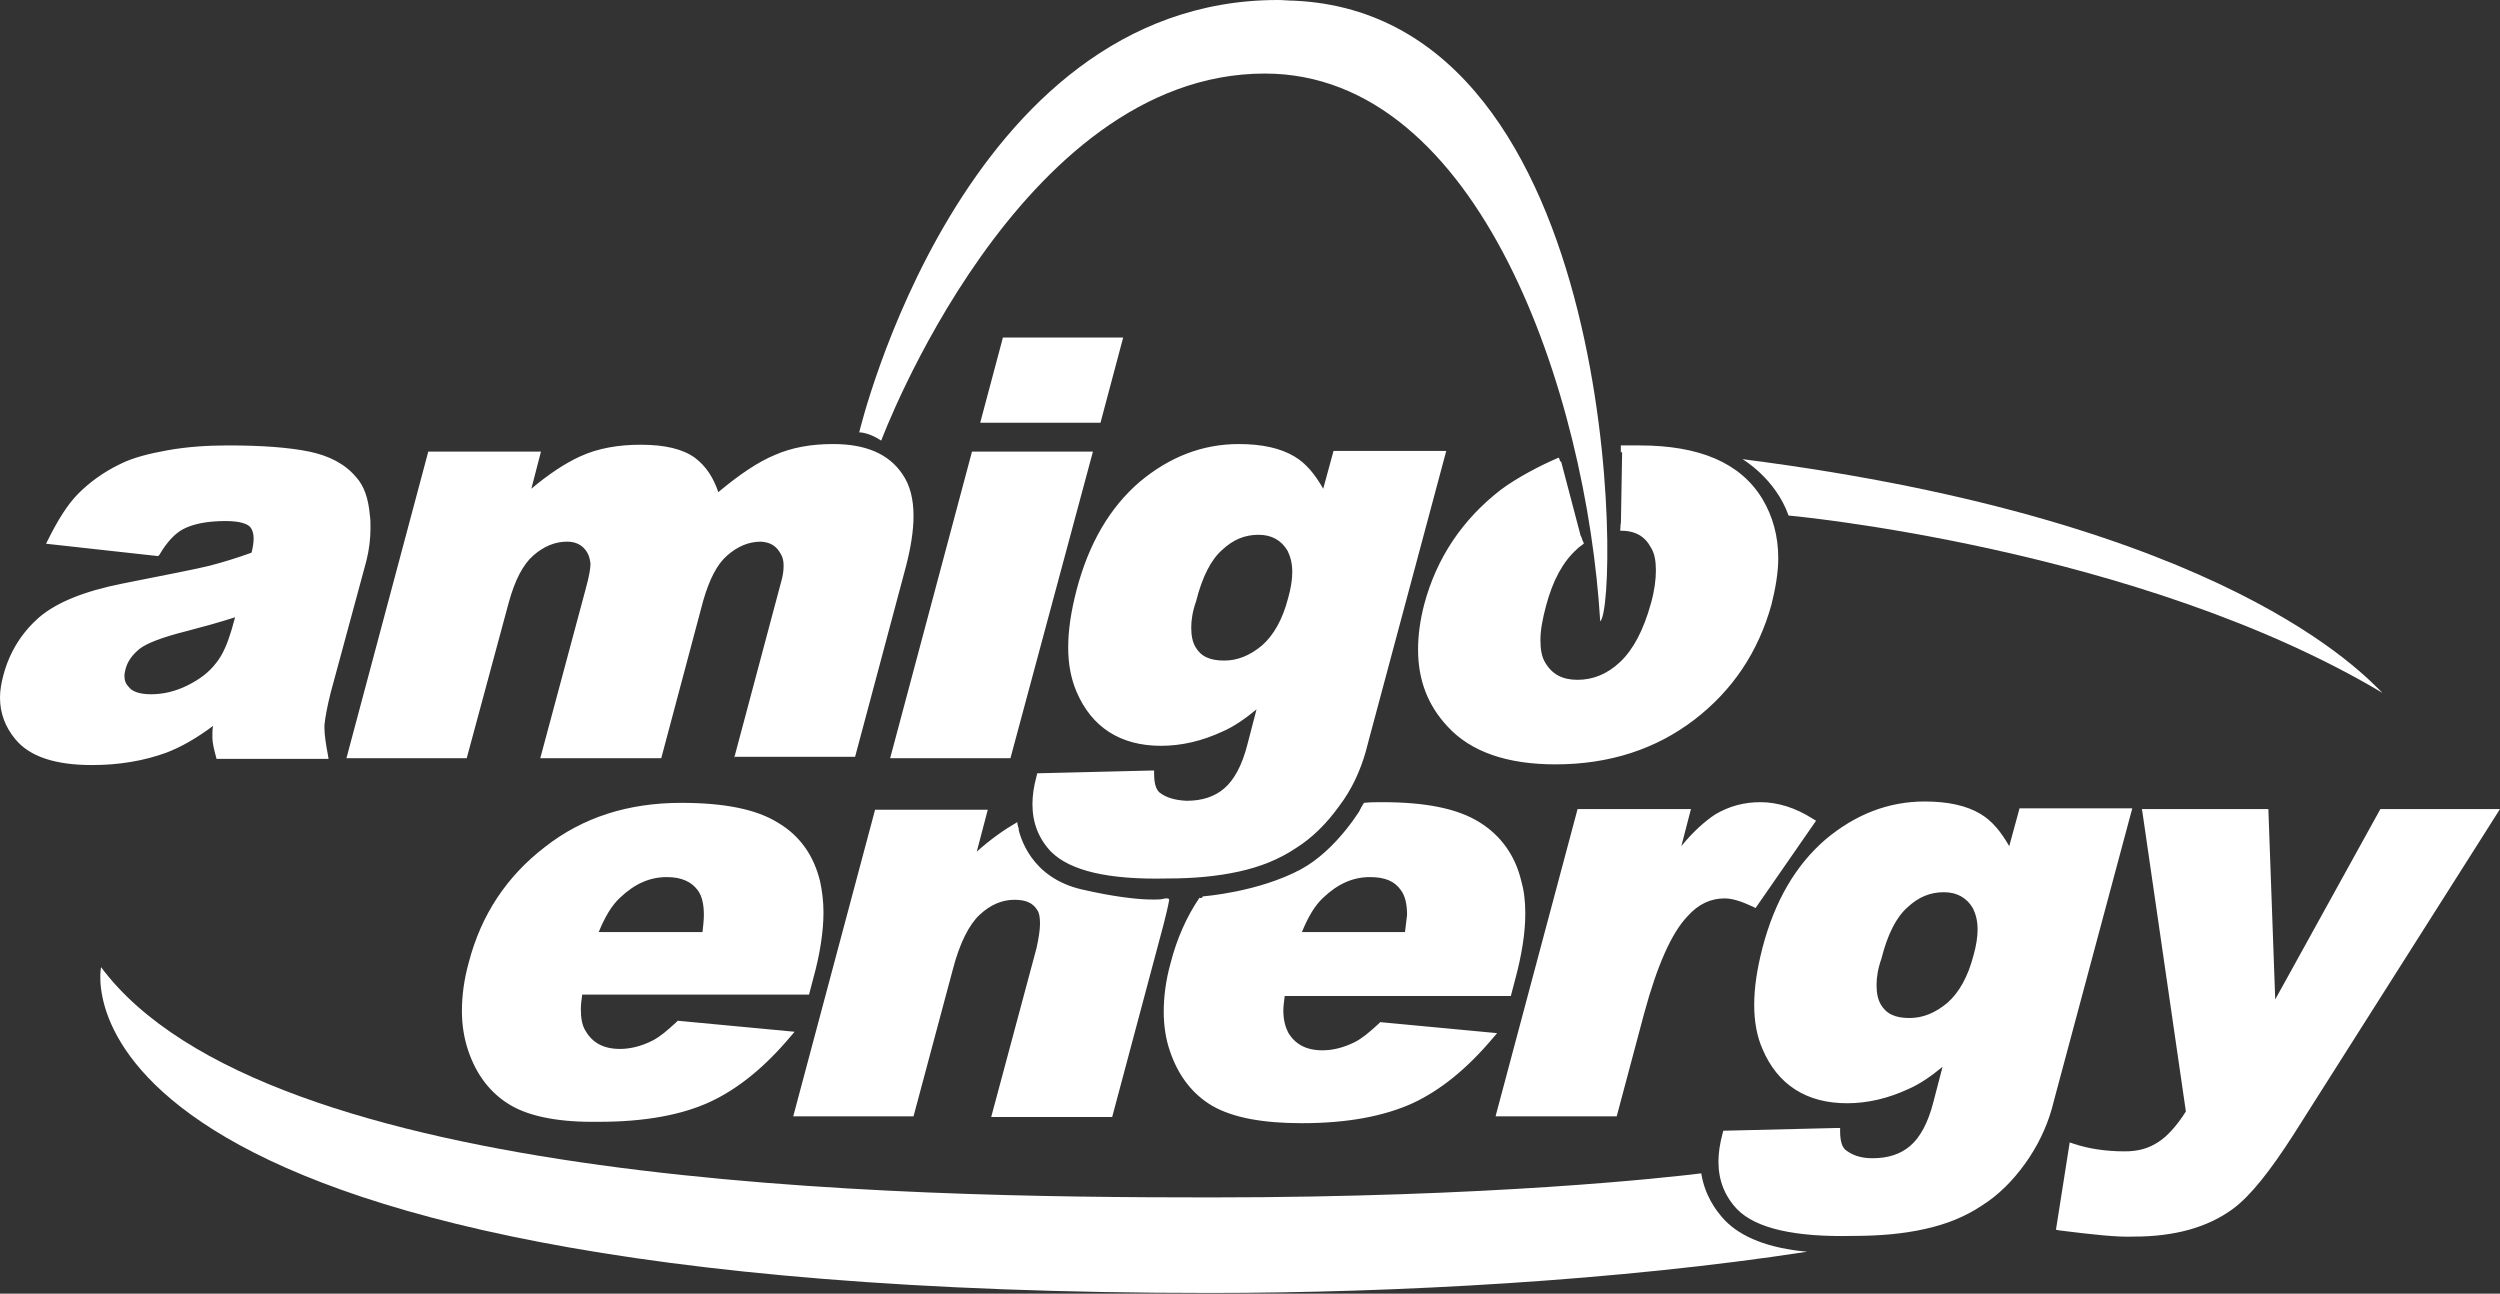 <svg xmlns="http://www.w3.org/2000/svg" viewBox="0 0 363.7 188.2"><rect x="0" y="0" width="363.7" height="188.2" fill="#333333" stroke="none"/><style>.st0{fill:#fff}</style><g id="AE_arches"><path class="st0" d="M22.8 80.3L7.5 78.6c1.3-2.8 2.8-5 4.3-6.6 1.5-1.6 3.5-3 5.9-4.2 1.7-.8 4-1.5 6.8-2s5.7-.7 8.8-.7c4.9 0 8.8.3 11.7.8 2.8.6 5 1.7 6.5 3.5 1.1 1.2 1.7 3 1.9 5.2.2 2.3 0 4.4-.5 6.5l-5.2 19.2c-.5 2.1-.9 3.7-.9 4.8-.1 1.2.1 2.6.5 4.5H31.9c-.3-1.1-.5-2-.5-2.6 0-.6 0-1.5.2-2.8-2.7 2.1-5.3 3.6-7.6 4.5-3.2 1.2-6.8 1.8-10.6 1.8-5.1 0-8.7-1.2-10.7-3.6-2-2.4-2.5-5.4-1.6-8.9.9-3.3 2.6-6 5.1-8.2 2.5-2.1 6.4-3.7 11.9-4.8 6.5-1.3 10.7-2.1 12.7-2.6s4.1-1.2 6.4-2c.5-2.1.5-3.5-.1-4.3-.6-.8-2-1.2-4.1-1.2-2.7 0-4.8.4-6.4 1.3-1.5.9-2.7 2.2-3.8 4.1zm11.9 8.8c-2.5.8-5 1.5-7.7 2.2-3.6.9-5.9 1.8-7.1 2.7-1.2.9-1.9 1.9-2.2 3.1-.4 1.3-.2 2.4.5 3.2.7.8 1.9 1.3 3.6 1.3 1.8 0 3.7-.5 5.5-1.4 1.8-.9 3.2-2 4.2-3.3 1-1.3 1.8-3 2.3-5.1l.9-2.7zm28.1-22.9h15.4l-1.7 6.4c2.9-2.7 5.7-4.5 8.2-5.7 2.6-1.1 5.4-1.7 8.6-1.7 3.4 0 6 .6 7.6 1.8 1.7 1.2 2.8 3.1 3.4 5.5 3.3-2.8 6.2-4.8 8.6-5.8 2.4-1 5.2-1.5 8.3-1.5 4.6 0 7.8 1.4 9.7 4.2 1.8 2.8 2 7.1.4 13l-7.3 27.4h-16.5l6.7-24.8c.5-2 .5-3.4 0-4.4-.7-1.5-1.9-2.3-3.5-2.3-1.9 0-3.7.7-5.2 2.1-1.6 1.4-2.8 3.7-3.6 6.9l-6 22.5H79.2l6.4-24c.5-1.9.8-3.2.7-3.9-.1-1.1-.4-2-1.1-2.6-.7-.7-1.6-1-2.8-1-1.9 0-3.6.7-5.2 2.2-1.6 1.4-2.9 3.8-3.7 7.1l-6 22.2H51.1l11.7-43.6zm79.1 0h16.4l-11.7 43.6h-16.4l11.7-43.6zm4.4-16.6h16.4l-3 11.4h-16.4l3-11.4zm21.1 63c0 1.5.3 2.5 1 3.1 1 .8 2.4 1.3 4.2 1.3 2.4 0 4.3-.6 5.8-1.9 1.5-1.3 2.7-3.5 3.6-6.7l1.8-6.6c-2.1 1.9-4.1 3.4-6 4.2-2.9 1.4-5.8 2.1-8.8 2.1-5.7 0-9.7-2.5-11.9-7.6-1.5-3.6-1.5-8.4.1-14.3 1.8-6.8 4.8-12 9-15.5 4.2-3.6 8.9-5.3 14.1-5.3 3.3 0 5.9.6 7.8 1.7 1.9 1.1 3.4 3.1 4.6 5.7l1.7-6.4h15.4l-11 41.2-.5 1.9c-.7 2.7-2 5.3-3.8 7.8-1.8 2.5-3.9 4.5-6.2 6-2.3 1.5-5 2.6-8.1 3.3-3.1.7-6.5 1-10.3 1-8.6 0-14.2-1.3-16.7-3.9-2.5-2.6-3.2-6.1-2-10.5m22.2-25.9c-.8 3.1-.8 5.5.1 7s2.4 2.3 4.6 2.3c2 0 4-.8 5.8-2.4 1.8-1.6 3.1-3.9 4-7.1.9-3.2.8-5.6-.2-7.3-1-1.7-2.6-2.5-4.7-2.5s-4 .8-5.7 2.3c-1.6 1.6-2.9 4.2-3.9 7.7zm53.7-20.2c-2.6 1-5.9 2.8-8.2 4.6-5.6 4.3-9.3 9.8-11 16.4-1.9 7.1-.8 12.9 3.2 17.3 3.3 3.6 8.4 5.3 15.3 5.3 7.7 0 14.4-2.1 19.9-6.4 5.5-4.3 9.2-9.8 11-16.5 1.6-6 1.2-11-1.3-15.1-3-5.1-8.9-7.6-17.4-7.6-.7 0-1.9-.1-2.6 0l-.2 11.6c1.9.2 4 1.1 4.9 2.7 1 1.8 1.1 4.7 0 8.4-1.1 4-2.6 7-4.6 8.8s-4.2 2.8-6.6 2.8c-2.3 0-4-.9-5.1-2.8-1.1-1.9-1.1-4.7 0-8.6 1-3.8 2.6-6.7 4.6-8.6.7-.6.4-.5 1.1-.9"/><path class="st0" d="M2.2 107.5c-1.4-1.7-2.2-3.7-2.2-6 0-1.1.2-2.2.5-3.3.9-3.4 2.7-6.2 5.2-8.4 2.6-2.2 6.6-3.8 12.1-4.9 6.5-1.3 10.7-2.1 12.7-2.6 1.9-.5 3.9-1.1 6.1-1.9.2-.8.3-1.5.3-2.1 0-.7-.2-1.2-.4-1.5-.4-.6-1.6-1-3.7-1-2.6 0-4.7.4-6.2 1.2-1.1.6-2.3 1.8-3.4 3.7l-.2.2-16.3-1.8.3-.6c1.4-2.8 2.8-5.1 4.4-6.7 1.6-1.6 3.6-3.1 6.1-4.3 1.8-.9 4.1-1.5 6.9-2 2.8-.5 5.7-.7 8.8-.7 5 0 8.9.3 11.8.9 2.9.6 5.2 1.8 6.8 3.7 1.2 1.3 1.8 3.2 2 5.5.1.6.1 1.2.1 1.9 0 1.6-.2 3.2-.6 4.8l-5.2 19.2c-.5 2-.8 3.6-.9 4.7v.4c0 1 .2 2.3.5 3.9l.1.6H31.5l-.1-.4c-.3-1.1-.5-2-.5-2.7v-.4c0-.4 0-.8.1-1.3-2.4 1.8-4.7 3.1-6.8 3.9-3.3 1.2-6.9 1.8-10.8 1.8-5.3 0-9.1-1.2-11.2-3.8zm35-31.4c.4.6.6 1.3.6 2.1s-.1 1.6-.4 2.6l-.1.3-.2.1c-2.3.8-4.4 1.5-6.4 2s-6.2 1.4-12.7 2.7c-5.4 1-9.3 2.6-11.6 4.6-2.4 2.1-4 4.7-4.9 7.9-.3 1.1-.4 2.1-.4 3.1 0 2.1.6 3.8 1.9 5.4 1.9 2.2 5.3 3.4 10.3 3.4 3.8 0 7.3-.6 10.5-1.8 2.3-.9 4.8-2.4 7.5-4.4l.9-.7-.1 1.2c-.1 1-.2 1.8-.2 2.4v.3c0 .5.2 1.2.4 2.1h14.4c-.3-1.3-.4-2.5-.4-3.5v-.5c.1-1.2.4-2.9.9-4.9l5.2-19.2c.4-1.5.6-3 .6-4.5 0-.6 0-1.2-.1-1.8-.2-2.2-.8-3.8-1.8-5-1.4-1.7-3.5-2.8-6.3-3.3-2.8-.6-6.6-.8-11.6-.8-3 0-5.9.2-8.7.7-2.7.5-4.9 1.1-6.6 1.9-2.4 1.2-4.3 2.5-5.8 4.1-1.4 1.4-2.7 3.4-3.9 5.8L22.4 80c1.1-1.8 2.3-3.1 3.6-3.8 1.7-.9 3.9-1.4 6.7-1.4 2.2-.1 3.7.2 4.5 1.3zm-14.4 4.2l.1-.5-.1.5zm-4.9 20.3c-.5-.6-.8-1.4-.8-2.3 0-.4.1-.9.2-1.4.3-1.3 1.2-2.4 2.4-3.3 1.3-1 3.6-1.8 7.2-2.8 2.6-.6 5.1-1.3 7.6-2.2l.9-.3-1 3.6c-.6 2.1-1.4 3.9-2.4 5.2-1.1 1.4-2.5 2.5-4.4 3.4-1.9.9-3.8 1.4-5.7 1.4-1.8.1-3.2-.3-4-1.3zm9.3-8.8c-3.6.9-5.9 1.8-6.9 2.6-1.1.9-1.7 1.8-2 2.8-.1.4-.2.8-.2 1.1 0 .7.2 1.2.6 1.6.5.7 1.6 1.1 3.3 1.1 1.7 0 3.5-.4 5.3-1.3 1.8-.9 3.1-1.9 4.1-3.2 1-1.2 1.7-2.9 2.3-4.9l.5-1.8c-2.5.8-4.7 1.4-7 2zm79.6 18.5l6.8-25.5c.3-1 .4-1.8.4-2.5 0-.6-.1-1.1-.3-1.5-.7-1.4-1.6-1.9-3-2-1.8 0-3.4.7-4.9 2-1.5 1.3-2.6 3.5-3.5 6.6l-6.1 22.9H78.6l6.6-24.6c.5-1.8.7-3 .7-3.6V82c-.1-1-.4-1.7-1-2.3-.6-.6-1.4-.9-2.4-.9-1.8 0-3.4.7-4.9 2-1.5 1.3-2.7 3.6-3.6 6.9l-6.1 22.6H50.4l11.8-44.2.1-.4h16.4l-1.4 5.4c2.5-2.1 4.9-3.7 7.1-4.7 2.6-1.2 5.6-1.7 8.8-1.7 3.5 0 6.1.6 7.9 1.9 1.6 1.2 2.7 2.9 3.4 5 3.1-2.6 5.8-4.4 8.2-5.4 2.5-1.1 5.3-1.6 8.5-1.6 4.7 0 8.1 1.4 10.1 4.4 1.1 1.6 1.6 3.6 1.6 6.1 0 2.1-.4 4.6-1.1 7.3l-7.4 27.7h-17.6v.2zm7.8-30c.3.6.4 1.2.4 2s-.1 1.7-.4 2.8l-6.5 24.2h15.5l7.2-27c.7-2.7 1.1-5.1 1.1-7.1 0-2.3-.5-4.2-1.4-5.6-1.7-2.6-4.7-3.9-9.2-3.9-3.1 0-5.8.5-8.1 1.5s-5.2 2.9-8.5 5.7l-.6.5-.2-.8c-.6-2.4-1.7-4.1-3.2-5.2-1.5-1.1-4-1.8-7.3-1.7-3.1 0-5.9.6-8.4 1.6-2.5 1.1-5.2 2.9-8.1 5.6L75.6 74l2-7.4H63.1l-11.4 42.6h15.5L73 87.4c.9-3.4 2.2-5.8 3.9-7.4 1.7-1.5 3.6-2.3 5.6-2.3 1.3 0 2.3.4 3.1 1.1.8.8 1.2 1.8 1.3 3v.1c0 .8-.3 2.1-.7 3.9l-6.3 23.4h15.5l5.9-22.1c.9-3.2 2.1-5.6 3.8-7.1 1.6-1.5 3.5-2.3 5.6-2.3h.1c1.6.1 3 1 3.8 2.6zm14.9 30l11.8-44.2.1-.4H159l-12 44.6h-17.5zm1.3-1h15.4l11.4-42.6h-15.4l-11.4 42.6zm11.8-47.8l3.2-12 .1-.4h17.5l-3.3 12.4h-17.5zm1.3-1h15.4l2.8-10.4h-15.4l-2.8 10.4zm9 63.4c-1.8-1.9-2.7-4.2-2.7-6.9 0-1.3.2-2.6.6-4.1l.1-.4 16.5-.4h.5v.5c0 1.4.3 2.3.8 2.7.9.7 2.1 1.1 3.9 1.2 2.3 0 4.1-.6 5.5-1.8 1.4-1.2 2.6-3.3 3.4-6.5l1.3-5c-1.7 1.4-3.3 2.5-4.9 3.2-3 1.4-6 2.1-9 2.1-5.9 0-10.1-2.7-12.3-7.9-.8-1.9-1.2-4-1.2-6.4 0-2.5.4-5.2 1.2-8.3 1.8-6.9 4.9-12.1 9.2-15.8 4.3-3.6 9.1-5.5 14.4-5.5 3.4 0 6.1.6 8.1 1.8 1.7 1 3 2.6 4.2 4.7l1.5-5.5h16.4l-11.2 41.8-.5 1.9c-.8 2.8-2 5.5-3.9 8-1.8 2.5-3.9 4.6-6.3 6.1-2.4 1.6-5.1 2.7-8.3 3.4-3.2.7-6.6 1-10.4 1-8.5.2-14.1-1.1-16.9-3.9zm-1.7-7c0 2.5.8 4.6 2.4 6.3 2.3 2.4 7.8 3.8 16.3 3.8 3.7 0 7.1-.3 10.2-1 3.1-.7 5.7-1.8 8-3.3 2.3-1.5 4.3-3.5 6-5.9 1.8-2.4 3-5 3.7-7.6l.5-1.9 10.9-40.5h-14.4l-2 7.4-.6-1.3c-1.1-2.6-2.6-4.4-4.4-5.5-1.7-1.1-4.3-1.6-7.5-1.6-5.1 0-9.7 1.7-13.8 5.2-4.1 3.5-7 8.5-8.8 15.3-.8 3-1.2 5.7-1.2 8s.4 4.3 1.1 6c2.1 4.9 5.8 7.3 11.4 7.3 2.9 0 5.7-.7 8.5-2 1.8-.8 3.7-2.2 5.9-4.1l1.3-1.1-2.2 8.2c-.9 3.3-2.1 5.6-3.7 7-1.6 1.4-3.7 2-6.2 2-1.9 0-3.4-.4-4.6-1.4-.8-.6-1.1-1.7-1.2-3l-15.3.3c-.1 1.2-.3 2.4-.3 3.4zm21.9-22.3c-.5-.9-.8-2-.8-3.3 0-1.2.2-2.6.6-4.1 1-3.6 2.3-6.3 4.1-7.9 1.7-1.6 3.8-2.5 6-2.5s4 .9 5.1 2.8c.6 1 .9 2.2.9 3.6 0 1.2-.2 2.5-.6 4-.9 3.2-2.2 5.7-4.1 7.4-1.9 1.6-3.9 2.5-6.1 2.5-2.4 0-4.1-.8-5.1-2.5zm.2-3.3c0 1.2.2 2.1.6 2.8.8 1.4 2.1 2 4.2 2 1.9 0 3.7-.7 5.5-2.2 1.7-1.5 3-3.8 3.8-6.9.4-1.4.6-2.7.6-3.8 0-1.3-.3-2.3-.7-3.1-.9-1.5-2.3-2.3-4.2-2.3-2 0-3.7.7-5.3 2.2-1.6 1.4-2.9 3.9-3.8 7.5-.5 1.4-.7 2.7-.7 3.8zm83.1-18.7c-3.2-5.3-9.2-7.8-17.9-7.8h-2.7v1h2.6c8.5 0 14.1 2.5 17 7.3 1.4 2.4 2.1 5.1 2.1 8.2 0 2-.3 4.2-.9 6.5-1.8 6.6-5.4 12-10.8 16.2-5.4 4.2-11.9 6.3-19.6 6.3-6.8 0-11.8-1.8-14.9-5.2-2.7-2.9-4-6.4-4-10.5 0-2 .3-4.1.9-6.3l-.5-.1.5.1c1.8-6.5 5.4-11.9 10.9-16.2 2.2-1.7 5.5-3.5 8-4.5-.1-.3-.1-.4-.2-.7 0-.1-.1-.2-.1-.3h-.1c-2.6 1.1-6 2.9-8.3 4.6-5.7 4.4-9.4 10-11.2 16.7-.6 2.3-.9 4.5-.9 6.6 0 4.4 1.4 8.1 4.3 11.2 3.4 3.7 8.7 5.5 15.7 5.5 7.8 0 14.6-2.2 20.2-6.5s9.3-9.9 11.2-16.7c.6-2.4 1-4.7 1-6.8 0-3.2-.8-6.1-2.3-8.6z"/><path class="st0" d="M235.7 77.2c2.2 0 3.6.8 4.5 2.5.5.8.7 1.9.7 3.3 0 1.3-.2 2.9-.7 4.7-1.1 4-2.6 6.8-4.5 8.6-1.9 1.8-4 2.6-6.2 2.6s-3.7-.8-4.7-2.5c-.5-.8-.7-1.9-.7-3.3s.3-3 .8-4.9l-.5-.1.5.1c1-3.8 2.5-6.5 4.5-8.3.3-.3.6-.5 1-.8 0-.1 0-.2-.1-.3-.1-.3-.2-.5-.3-.8h-.1c-.5.3-.8.7-1.3 1.1-2.2 2-3.7 4.9-4.8 8.8-.5 2-.8 3.7-.8 5.2s.3 2.8.9 3.8c1.1 2 3 3 5.5 3h.1c2.5 0 4.8-1 6.9-2.9 2.1-1.9 3.7-5 4.8-9.1.5-1.9.8-3.6.8-5 0-1.5-.3-2.8-.9-3.8-1.1-2-2.9-3-5.3-3m-118.5 68h-33c-.4 2.7-.2 4.7.5 6 1.1 1.9 2.9 2.8 5.5 2.8 1.6 0 3.3-.4 4.9-1.2 1-.5 2.2-1.4 3.6-2.7l15.8 1.5c-3.7 4.4-7.5 7.5-11.5 9.4-4 1.9-9.3 2.9-15.8 2.9-5.7 0-9.9-.8-12.8-2.4-2.8-1.6-4.8-4.2-6-7.8-1.2-3.5-1.1-7.7.1-12.5 1.8-6.8 5.4-12.3 10.9-16.5 5.4-4.2 11.9-6.3 19.5-6.3 6.1 0 10.7.9 13.8 2.8 3.1 1.9 5 4.6 5.9 8.2.9 3.6.6 8.2-1 14l-.4 1.8zm-14.6-8c.5-3.2.3-5.5-.7-6.9-1-1.4-2.7-2.1-4.9-2.1-2.6 0-5 1.1-7.1 3.2-1.3 1.3-2.5 3.3-3.5 5.9h16.2zm54.7-6.7c-7.4-1.7-9-7.6-9.3-9.1 0-.1-.1-.2-.1-.3-2.2 1.3-4.5 3-6.9 5.3l1.9-7.1h-15.3L116 161.8h16.4l5.6-20.9c1.1-4 2.4-6.7 4.1-8.2 1.6-1.5 3.5-2.3 5.5-2.3 1.8 0 3.1.6 3.7 1.7.7 1.1.7 3.1-.1 5.8l-6.4 24h16.5l7.4-27.7c.3-1.2.6-2.3.7-3.4.1-.1-2.8.7-12-1.4zm31.8-2.9c5.4-2.9 9-9.2 9-9.2 1-.1 1.9-.1 2.9-.1 6.1 0 10.7.9 13.8 2.8 3.1 1.9 5 4.6 5.9 8.2.9 3.6.6 8.2-1 14l-.5 1.9h-33c-.4 2.7-.2 4.7.5 6 1.1 1.9 2.9 2.8 5.5 2.8 1.6 0 3.3-.4 4.9-1.2 1-.5 2.2-1.4 3.6-2.7l15.8 1.5c-3.7 4.4-7.5 7.5-11.5 9.4-4 1.9-9.3 2.9-15.8 2.9-5.7 0-9.9-.8-12.8-2.4-2.8-1.6-4.8-4.2-6-7.8-1.2-3.5-1.1-7.7.1-12.5 1-3.6 2.4-6.8 4.4-9.7.1 0 8-.6 14.2-3.9zm15.6 9.6c.5-3.2.3-5.5-.7-6.9-1-1.4-2.7-2.1-4.9-2.1-2.6 0-5 1.1-7.1 3.2-1.3 1.3-2.5 3.3-3.5 5.9h16.2zm25.1-17.9h15.4l-1.9 7.1c2.3-3.1 4.4-5.2 6.3-6.4 1.9-1.2 4-1.7 6.3-1.7 2.4 0 4.9.8 7.3 2.3l-8.3 11.9c-1.7-.8-3.1-1.2-4.3-1.2-2.2 0-4.1.9-5.7 2.7-2.4 2.5-4.5 7.3-6.4 14.3l-3.9 14.6h-16.5l11.7-43.6zm37.3 46.4c0 1.5.3 2.5 1 3.1 1 .8 2.4 1.3 4.2 1.3 2.4 0 4.3-.6 5.8-1.9 1.5-1.3 2.7-3.5 3.6-6.7l1.8-6.6c-2.1 1.9-4.1 3.4-6 4.2-2.9 1.4-5.8 2.1-8.8 2.1-5.7 0-9.7-2.5-11.9-7.6-1.5-3.6-1.5-8.4.1-14.3 1.8-6.8 4.8-12 9-15.5 4.2-3.6 8.9-5.3 14.1-5.3 3.3 0 5.9.6 7.8 1.7 1.9 1.1 3.4 3 4.6 5.7l1.7-6.4h15.4l-11 41.2-.5 1.9c-.7 2.7-2 5.3-3.8 7.8-1.8 2.5-3.9 4.5-6.2 6-2.3 1.5-5 2.6-8.1 3.3-3.1.7-6.5 1-10.3 1-8.6 0-14.2-1.3-16.7-3.9-2.5-2.6-3.2-6.1-2-10.5m22.1-25.9c-.8 3.1-.8 5.5.1 7s2.4 2.3 4.6 2.3c2 0 4-.8 5.8-2.4 1.8-1.6 3.1-3.9 4-7.1.9-3.2.8-5.6-.2-7.3-1-1.7-2.6-2.5-4.7-2.5s-4 .8-5.7 2.3c-1.6 1.6-2.9 4.2-3.9 7.7zm39.1-21.1h17.4l1.1 29 16-29h16.2l-29.5 46.6c-3.4 5.3-6.3 8.9-8.8 10.8-3.6 2.6-8.3 3.9-14.1 3.9-2.4 0-5.9-.3-10.7-1l1.8-11.7c2.2.8 4.7 1.1 7.6 1.1 1.9 0 3.6-.5 5.1-1.4 1.4-.9 2.9-2.5 4.3-4.8l-6.4-43.5z"/><path class="st0" d="M74.3 160.8c-2.9-1.7-5-4.4-6.2-8-.6-1.8-.9-3.7-.9-5.7 0-2.2.3-4.6 1-7.1 1.8-6.9 5.5-12.5 11.1-16.8 5.5-4.3 12.1-6.4 19.8-6.4 6.2 0 10.9.9 14.1 2.9 3.2 1.9 5.2 4.8 6.1 8.5.3 1.4.5 2.9.5 4.5 0 2.8-.5 6.1-1.5 9.7l-.5 1.9-.1.4h-33c-.1.8-.2 1.4-.2 2.1 0 1.4.2 2.4.7 3.2 1 1.7 2.6 2.6 5 2.6 1.5 0 3.1-.4 4.7-1.2 1-.5 2.1-1.4 3.5-2.7l.2-.2 17 1.6-.6.7c-3.7 4.4-7.6 7.6-11.7 9.5-4.1 1.9-9.5 2.9-16.1 2.9-5.6.1-10-.7-12.9-2.4zm5.5-36.9c-5.3 4.2-8.9 9.6-10.7 16.3-.7 2.4-1 4.7-1 6.8 0 1.9.3 3.7.8 5.4 1.2 3.5 3.1 5.9 5.8 7.5 2.7 1.6 6.9 2.4 12.5 2.4 6.5 0 11.7-.9 15.6-2.8 3.7-1.8 7.3-4.6 10.7-8.6L99 149.5c-1.3 1.2-2.5 2.1-3.6 2.7-1.7.8-3.5 1.3-5.2 1.3-2.7 0-4.7-1-5.9-3.1-.6-1-.8-2.2-.8-3.7 0-.8.1-1.7.2-2.6l.1-.4h33l.4-1.5c1-3.6 1.4-6.8 1.4-9.5 0-1.6-.2-3-.5-4.3-.9-3.5-2.8-6.1-5.7-7.9-2.9-1.8-7.4-2.8-13.5-2.8-7.4 0-13.7 2.1-19.1 6.2zm37.5 20.2v-.5.5zm-31.6-7.5l.3-.6c1-2.6 2.2-4.7 3.6-6 2.2-2.2 4.7-3.3 7.5-3.3 2.4 0 4.2.7 5.3 2.3.7 1 1.1 2.4 1.1 4.2 0 .9-.1 2-.3 3.1l-.1.4H85.7v-.1zm17-.5v-.5.5zm-.5-.5c.1-.9.2-1.8.2-2.5 0-1.6-.3-2.8-.9-3.6-.9-1.2-2.3-1.9-4.5-1.9-2.5 0-4.7 1-6.8 3-1.2 1.1-2.2 2.8-3.1 5h15.1zm67.7-4.9h-.3c-.2 0-.4.1-.6.1-.2 1-.4 2.1-.7 3.2l-7.3 27.3h-15.5l6.3-23.3c.4-1.4.6-2.7.6-3.7s-.2-1.8-.6-2.5c-.8-1.3-2.2-1.9-4.1-1.9h-.1c-2.1 0-4.1.8-5.8 2.4-1.8 1.6-3.1 4.5-4.2 8.5l-5.5 20.6h-15.4l11.4-42.6h14.3l-2.2 8.2 1.3-1.2c2.4-2.2 4.6-4 6.7-5.2-.1-.3-.2-.6-.2-1-1.9 1.1-3.9 2.5-5.9 4.3l1.6-6.1h-16.4l-.1.4-11.8 44.2h17.5l5.7-21.3c1-3.9 2.4-6.6 3.9-8 1.6-1.5 3.3-2.2 5.1-2.2 1.7 0 2.7.5 3.3 1.5.3.4.4 1.1.4 2 0 .9-.2 2.1-.5 3.5l-6.6 24.6h17.6l7.5-28.1c.3-1.2.6-2.4.8-3.5-.1-.2-.2-.2-.2-.2zm35.7 2.4c0-1.7-.3-3.2-1.1-4.2-1.1-1.6-3-2.3-5.3-2.3-2.8 0-5.3 1.1-7.5 3.3-1.4 1.4-2.6 3.4-3.6 6l-.3.7h17.3l.1-.4c.3-1.1.4-2.2.4-3.1zm-1.2 2.5h-15c.9-2.2 1.9-3.9 3.1-5 2.1-2 4.3-3 6.8-3 2.2 0 3.6.6 4.5 1.9.6.8.9 2 .9 3.6-.1.8-.2 1.6-.3 2.5z"/><path class="st0" d="M221.3 128.1c-.9-3.7-3-6.6-6.1-8.5-3.2-2-7.9-2.9-14.1-2.9-.9 0-1.8 0-2.7.1 0 .1 0 .1-.1.2-.2.3-.3.6-.5.9 1.1-.1 2.2-.1 3.3-.1 6.1 0 10.6.9 13.5 2.8 2.9 1.8 4.8 4.4 5.7 7.9.3 1.3.5 2.7.5 4.3 0 2.7-.5 5.9-1.4 9.5l-.4 1.5h-33l-.1.4c-.2 1-.2 1.8-.2 2.6 0 1.5.3 2.7.8 3.7 1.2 2 3.2 3.1 5.9 3.1 1.7 0 3.4-.4 5.2-1.3 1.1-.5 2.2-1.4 3.6-2.7l14.6 1.4c-3.4 4-7 6.8-10.7 8.6-3.9 1.9-9.1 2.8-15.6 2.8-5.6 0-9.8-.8-12.5-2.4-2.7-1.6-4.6-4-5.8-7.5-.6-1.7-.8-3.4-.8-5.4 0-2.1.3-4.4 1-6.8 1-3.7 2.5-7 4.5-9.8-.3 0-.5.1-.9.1-.2 0-.3.1-.5 0-1.9 2.8-3.3 6-4.2 9.5-.7 2.5-1 4.9-1 7.1 0 2 .3 4 .9 5.7 1.2 3.6 3.3 6.3 6.2 8 3 1.7 7.3 2.5 13 2.5 6.6 0 11.9-1 16.1-2.9 4.1-1.9 8-5.1 11.7-9.5l.6-.7-17-1.6-.2.2c-1.4 1.3-2.5 2.2-3.5 2.7-1.6.8-3.2 1.2-4.7 1.2-2.4 0-4-.9-5-2.6-.4-.8-.7-1.8-.7-3.2 0-.6.1-1.3.2-2.1h32.9l.1-.4.5-1.9c1-3.7 1.5-6.9 1.5-9.7 0-1.9-.2-3.4-.6-4.8zm-1.9 16v-.5.5zm-14.6-8v-.5.5zm12.8 26.2l11.8-44.2.1-.4H246l-1.4 5.4c1.7-2.1 3.4-3.6 4.9-4.6 2-1.2 4.2-1.8 6.6-1.8 2.5 0 5.1.8 7.6 2.4l.5.3-8.8 12.7-.4-.2c-1.7-.8-3-1.2-4.1-1.2-2 0-3.8.8-5.4 2.6-2.3 2.4-4.4 7.1-6.3 14.1l-4 15h-17.6v-.1zm1.3-1h15.5l3.8-14.2c1.9-7 4-11.8 6.5-14.5 1.7-1.9 3.8-2.9 6.1-2.9 1.2 0 2.5.4 4.1 1.1l7.7-11.1c-2.3-1.3-4.5-2-6.6-2-2.2 0-4.2.6-6 1.7-1.8 1.1-3.9 3.2-6.2 6.3l-.9-.4 1.7-6.5h-14.4l-11.3 42.5zm33.8 14.6c-1.8-1.9-2.7-4.2-2.7-6.9 0-1.3.2-2.6.6-4.1l.1-.4 16.5-.4h.5v.5c0 1.4.3 2.3.8 2.7.9.7 2.1 1.2 3.9 1.2 2.3 0 4.1-.6 5.5-1.8 1.4-1.2 2.6-3.3 3.4-6.5l1.3-5c-1.7 1.4-3.3 2.5-4.9 3.2-3 1.4-6 2.1-9 2.1-5.9 0-10.1-2.7-12.3-7.9-.8-1.8-1.2-4-1.2-6.4 0-2.5.4-5.2 1.2-8.3 1.8-6.9 4.9-12.1 9.2-15.8 4.3-3.6 9.1-5.5 14.4-5.5 3.4 0 6.1.6 8.1 1.8 1.7 1 3 2.6 4.2 4.7l1.5-5.5h16.4L299 159.4l-.5 1.9c-.8 2.8-2.1 5.5-3.9 8-1.8 2.5-3.9 4.6-6.3 6.1-2.4 1.6-5.1 2.7-8.3 3.4-3.1.7-6.6 1-10.4 1-8.5.2-14.2-1.1-16.9-3.9zm-1.7-7c0 2.5.8 4.6 2.4 6.3 2.3 2.4 7.8 3.8 16.3 3.8 3.7 0 7.1-.3 10.2-1 3.1-.7 5.7-1.8 8-3.3 2.3-1.5 4.3-3.5 6-5.9 1.8-2.4 3-5 3.7-7.6l.5-1.9 10.9-40.5h-14.4l-2 7.4-.6-1.3c-1.1-2.6-2.6-4.4-4.4-5.5-1.7-1.1-4.3-1.7-7.5-1.6-5.1 0-9.7 1.7-13.8 5.2-4.1 3.5-7 8.5-8.8 15.3-.8 3-1.2 5.7-1.2 8s.4 4.3 1.1 6c2.1 4.9 5.8 7.3 11.4 7.3 2.9 0 5.7-.7 8.5-2 1.8-.8 3.7-2.2 5.9-4.1l1.3-1.2-2.2 8.3c-.9 3.3-2.1 5.6-3.7 7-1.6 1.4-3.7 2-6.2 2-1.9 0-3.4-.4-4.5-1.4-.8-.6-1.1-1.7-1.2-3l-15.3.3c-.3 1.2-.4 2.4-.4 3.4zm21.8-22.3c-.5-.9-.8-2-.8-3.3 0-1.2.2-2.6.6-4.1 1-3.6 2.3-6.3 4.1-7.9 1.7-1.6 3.8-2.5 6-2.5s4 .9 5.1 2.8c.6 1 .9 2.2.9 3.6 0 1.2-.2 2.5-.6 4-.9 3.2-2.2 5.7-4.1 7.4-1.9 1.6-3.9 2.5-6.1 2.5-2.3 0-4.1-.8-5.1-2.5zm.2-3.3c0 1.2.2 2.1.6 2.8.8 1.4 2.1 2 4.2 2 1.9 0 3.7-.7 5.5-2.2 1.7-1.5 3-3.8 3.8-6.9.4-1.4.6-2.7.6-3.8 0-1.3-.3-2.3-.7-3.1-.9-1.5-2.3-2.3-4.2-2.3-2 0-3.7.7-5.3 2.2-1.6 1.4-2.9 3.9-3.8 7.5-.5 1.4-.7 2.7-.7 3.8zm26.6 35.7l-.5-.1 2-12.7.6.2c2.1.7 4.6 1.1 7.4 1.1 1.9 0 3.4-.4 4.8-1.3 1.3-.8 2.7-2.3 4.1-4.5l-6.3-43.4.5-.1-.5.1-.1-.6H330l1 27.7 15.3-27.7h17.4l-30 47.3c-3.4 5.3-6.3 9-8.9 10.9-3.7 2.7-8.5 4-14.4 4-2.4.1-6-.3-10.8-.9zm10.8 0c5.8 0 10.4-1.3 13.8-3.8 2.4-1.8 5.4-5.3 8.7-10.6l29-45.8h-15L330.2 149l-1.1-30.3h-16.3l6.3 43.2-.1.2c-1.5 2.4-3 4-4.5 5s-3.3 1.4-5.3 1.4c-2.7 0-5.1-.3-7.2-1l-1.7 10.6c4.4.6 7.8.9 10.1.9z"/><path class="st0" d="M188.3.1c-.8 0-1.6-.1-2.4-.1-46 0-60.9 62.9-60.9 62.9.1 0 1.4 0 3.2 1.2 0 0 19.9-53.4 55.8-53.4 31.3 0 46.8 46.6 48.8 79.7 2.8-2.3 3.3-88.1-44.5-90.3zm65.2 66.7s4.8 2.8 6.7 8.2c0 0 50.8 4.6 86.4 25.8-2.6-2.5-22.6-25-93.1-34zm-2.6 110.7c-1.4-1.5-2.9-3.7-3.4-6.8-4.9.6-30.6 3.5-71.4 3.5-45.6 0-137.5-1.4-161.4-33.5 0 0-10 47.4 161.3 47.4 27.2 0 59.6-1.8 86.9-6-5.6-.5-9.6-2.1-12-4.6z"/></g></svg>